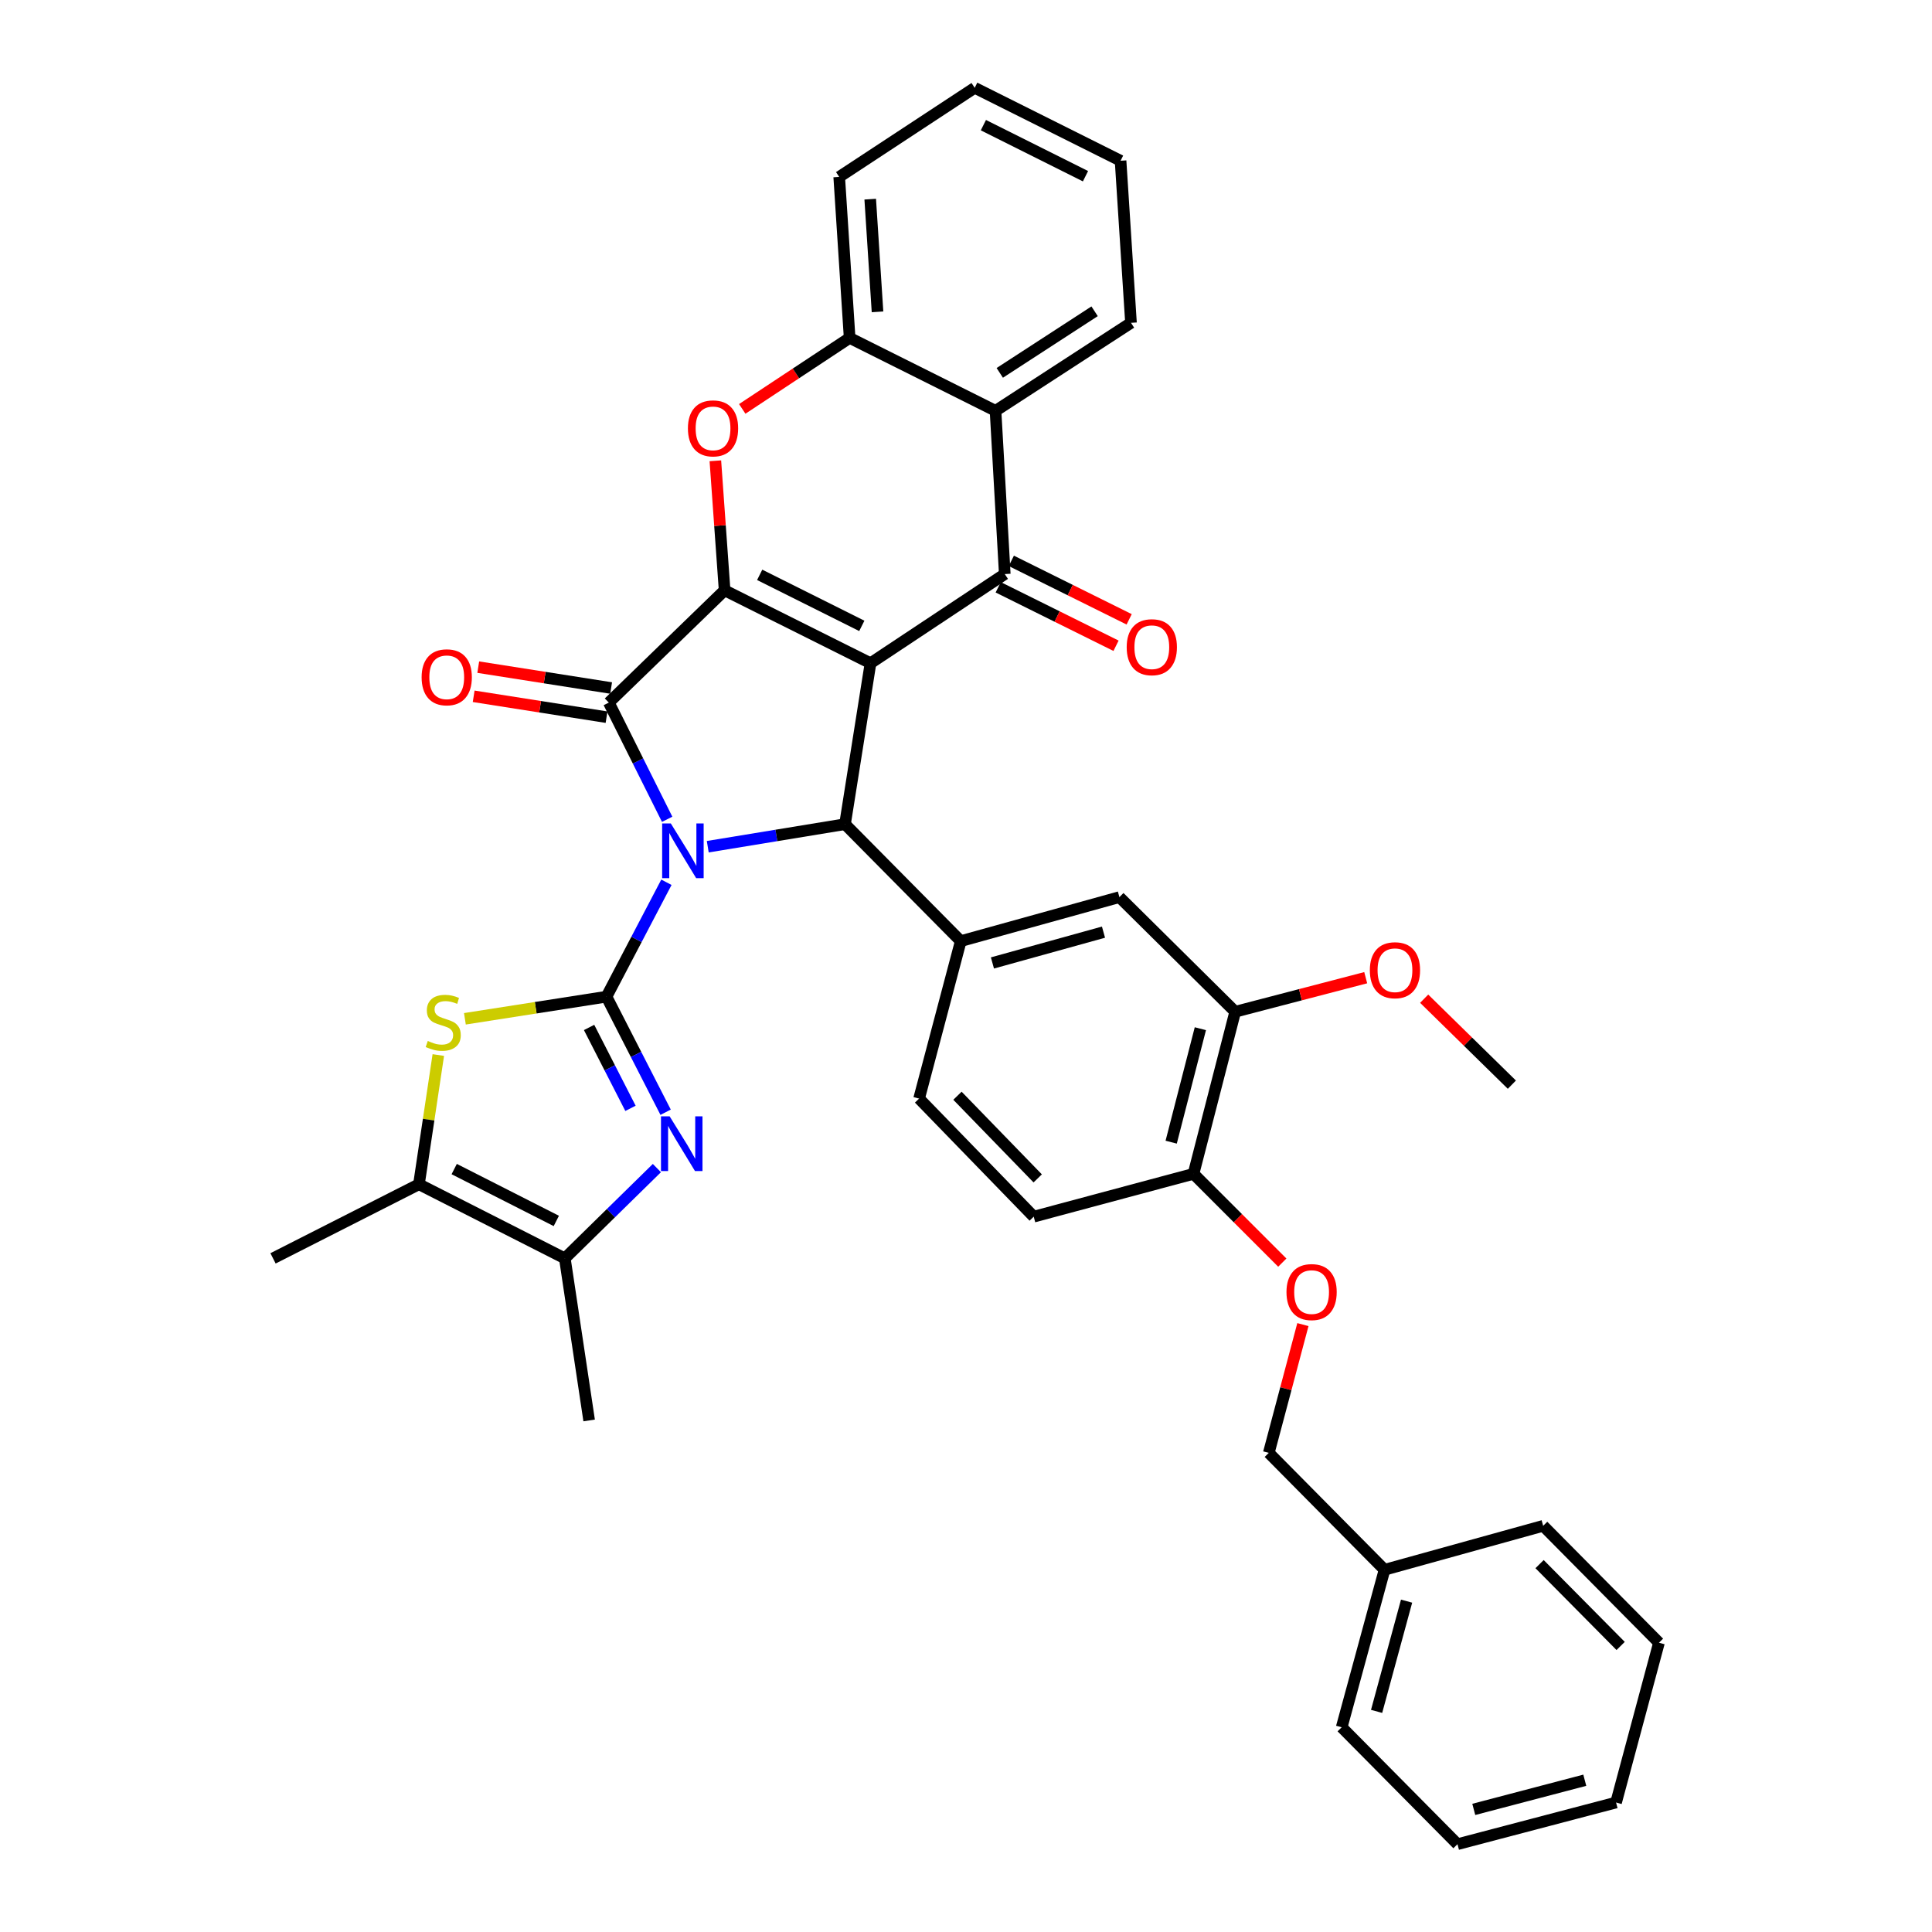 <?xml version='1.0' encoding='iso-8859-1'?>
<svg version='1.1' baseProfile='full'
              xmlns='http://www.w3.org/2000/svg'
                      xmlns:rdkit='http://www.rdkit.org/xml'
                      xmlns:xlink='http://www.w3.org/1999/xlink'
                  xml:space='preserve'
width='1000px' height='1000px' viewBox='0 0 1000 1000'>
<!-- END OF HEADER -->
<rect style='opacity:1.0;fill:#FFFFFF;stroke:none' width='1000' height='1000' x='0' y='0'> </rect>
<path class='bond-1' d='M 344.935,456.662 L 329.426,486.269' style='fill:none;fill-rule:evenodd;stroke:#0000FF;stroke-width:6px;stroke-linecap:butt;stroke-linejoin:miter;stroke-opacity:1' />
<path class='bond-1' d='M 329.426,486.269 L 313.917,515.877' style='fill:none;fill-rule:evenodd;stroke:#000000;stroke-width:6px;stroke-linecap:butt;stroke-linejoin:miter;stroke-opacity:1' />
<path class='bond-3' d='M 345.32,424.067 L 330.225,393.864' style='fill:none;fill-rule:evenodd;stroke:#0000FF;stroke-width:6px;stroke-linecap:butt;stroke-linejoin:miter;stroke-opacity:1' />
<path class='bond-3' d='M 330.225,393.864 L 315.13,363.66' style='fill:none;fill-rule:evenodd;stroke:#000000;stroke-width:6px;stroke-linecap:butt;stroke-linejoin:miter;stroke-opacity:1' />
<path class='bond-4' d='M 366.335,438.258 L 401.855,432.424' style='fill:none;fill-rule:evenodd;stroke:#0000FF;stroke-width:6px;stroke-linecap:butt;stroke-linejoin:miter;stroke-opacity:1' />
<path class='bond-4' d='M 401.855,432.424 L 437.375,426.59' style='fill:none;fill-rule:evenodd;stroke:#000000;stroke-width:6px;stroke-linecap:butt;stroke-linejoin:miter;stroke-opacity:1' />
<path class='bond-0' d='M 450.571,343.277 L 437.375,426.59' style='fill:none;fill-rule:evenodd;stroke:#000000;stroke-width:6px;stroke-linecap:butt;stroke-linejoin:miter;stroke-opacity:1' />
<path class='bond-5' d='M 450.571,343.277 L 520.069,297.141' style='fill:none;fill-rule:evenodd;stroke:#000000;stroke-width:6px;stroke-linecap:butt;stroke-linejoin:miter;stroke-opacity:1' />
<path class='bond-37' d='M 450.571,343.277 L 375.056,305.542' style='fill:none;fill-rule:evenodd;stroke:#000000;stroke-width:6px;stroke-linecap:butt;stroke-linejoin:miter;stroke-opacity:1' />
<path class='bond-37' d='M 446.071,323.954 L 393.211,297.539' style='fill:none;fill-rule:evenodd;stroke:#000000;stroke-width:6px;stroke-linecap:butt;stroke-linejoin:miter;stroke-opacity:1' />
<path class='bond-6' d='M 313.917,515.877 L 329.221,545.782' style='fill:none;fill-rule:evenodd;stroke:#000000;stroke-width:6px;stroke-linecap:butt;stroke-linejoin:miter;stroke-opacity:1' />
<path class='bond-6' d='M 329.221,545.782 L 344.526,575.688' style='fill:none;fill-rule:evenodd;stroke:#0000FF;stroke-width:6px;stroke-linecap:butt;stroke-linejoin:miter;stroke-opacity:1' />
<path class='bond-6' d='M 304.911,531.807 L 315.624,552.741' style='fill:none;fill-rule:evenodd;stroke:#000000;stroke-width:6px;stroke-linecap:butt;stroke-linejoin:miter;stroke-opacity:1' />
<path class='bond-6' d='M 315.624,552.741 L 326.337,573.675' style='fill:none;fill-rule:evenodd;stroke:#0000FF;stroke-width:6px;stroke-linecap:butt;stroke-linejoin:miter;stroke-opacity:1' />
<path class='bond-8' d='M 313.917,515.877 L 277.276,521.602' style='fill:none;fill-rule:evenodd;stroke:#000000;stroke-width:6px;stroke-linecap:butt;stroke-linejoin:miter;stroke-opacity:1' />
<path class='bond-8' d='M 277.276,521.602 L 240.634,527.328' style='fill:none;fill-rule:evenodd;stroke:#CCCC00;stroke-width:6px;stroke-linecap:butt;stroke-linejoin:miter;stroke-opacity:1' />
<path class='bond-2' d='M 375.056,305.542 L 315.13,363.66' style='fill:none;fill-rule:evenodd;stroke:#000000;stroke-width:6px;stroke-linecap:butt;stroke-linejoin:miter;stroke-opacity:1' />
<path class='bond-7' d='M 375.056,305.542 L 372.663,272.024' style='fill:none;fill-rule:evenodd;stroke:#000000;stroke-width:6px;stroke-linecap:butt;stroke-linejoin:miter;stroke-opacity:1' />
<path class='bond-7' d='M 372.663,272.024 L 370.27,238.506' style='fill:none;fill-rule:evenodd;stroke:#FF0000;stroke-width:6px;stroke-linecap:butt;stroke-linejoin:miter;stroke-opacity:1' />
<path class='bond-15' d='M 316.315,356.115 L 281.928,350.714' style='fill:none;fill-rule:evenodd;stroke:#000000;stroke-width:6px;stroke-linecap:butt;stroke-linejoin:miter;stroke-opacity:1' />
<path class='bond-15' d='M 281.928,350.714 L 247.54,345.313' style='fill:none;fill-rule:evenodd;stroke:#FF0000;stroke-width:6px;stroke-linecap:butt;stroke-linejoin:miter;stroke-opacity:1' />
<path class='bond-15' d='M 313.945,371.205 L 279.558,365.803' style='fill:none;fill-rule:evenodd;stroke:#000000;stroke-width:6px;stroke-linecap:butt;stroke-linejoin:miter;stroke-opacity:1' />
<path class='bond-15' d='M 279.558,365.803 L 245.17,360.402' style='fill:none;fill-rule:evenodd;stroke:#FF0000;stroke-width:6px;stroke-linecap:butt;stroke-linejoin:miter;stroke-opacity:1' />
<path class='bond-10' d='M 437.375,426.59 L 497.285,487.119' style='fill:none;fill-rule:evenodd;stroke:#000000;stroke-width:6px;stroke-linecap:butt;stroke-linejoin:miter;stroke-opacity:1' />
<path class='bond-9' d='M 520.069,297.141 L 515.283,212.64' style='fill:none;fill-rule:evenodd;stroke:#000000;stroke-width:6px;stroke-linecap:butt;stroke-linejoin:miter;stroke-opacity:1' />
<path class='bond-17' d='M 516.674,303.982 L 547.166,319.114' style='fill:none;fill-rule:evenodd;stroke:#000000;stroke-width:6px;stroke-linecap:butt;stroke-linejoin:miter;stroke-opacity:1' />
<path class='bond-17' d='M 547.166,319.114 L 577.658,334.246' style='fill:none;fill-rule:evenodd;stroke:#FF0000;stroke-width:6px;stroke-linecap:butt;stroke-linejoin:miter;stroke-opacity:1' />
<path class='bond-17' d='M 523.464,290.3 L 553.956,305.432' style='fill:none;fill-rule:evenodd;stroke:#000000;stroke-width:6px;stroke-linecap:butt;stroke-linejoin:miter;stroke-opacity:1' />
<path class='bond-17' d='M 553.956,305.432 L 584.448,320.564' style='fill:none;fill-rule:evenodd;stroke:#FF0000;stroke-width:6px;stroke-linecap:butt;stroke-linejoin:miter;stroke-opacity:1' />
<path class='bond-11' d='M 340.007,604.595 L 316.181,627.96' style='fill:none;fill-rule:evenodd;stroke:#0000FF;stroke-width:6px;stroke-linecap:butt;stroke-linejoin:miter;stroke-opacity:1' />
<path class='bond-11' d='M 316.181,627.96 L 292.355,651.326' style='fill:none;fill-rule:evenodd;stroke:#000000;stroke-width:6px;stroke-linecap:butt;stroke-linejoin:miter;stroke-opacity:1' />
<path class='bond-13' d='M 384.185,211.647 L 411.976,193.271' style='fill:none;fill-rule:evenodd;stroke:#FF0000;stroke-width:6px;stroke-linecap:butt;stroke-linejoin:miter;stroke-opacity:1' />
<path class='bond-13' d='M 411.976,193.271 L 439.768,174.896' style='fill:none;fill-rule:evenodd;stroke:#000000;stroke-width:6px;stroke-linecap:butt;stroke-linejoin:miter;stroke-opacity:1' />
<path class='bond-12' d='M 226.869,546.081 L 221.859,579.526' style='fill:none;fill-rule:evenodd;stroke:#CCCC00;stroke-width:6px;stroke-linecap:butt;stroke-linejoin:miter;stroke-opacity:1' />
<path class='bond-12' d='M 221.859,579.526 L 216.849,612.97' style='fill:none;fill-rule:evenodd;stroke:#000000;stroke-width:6px;stroke-linecap:butt;stroke-linejoin:miter;stroke-opacity:1' />
<path class='bond-24' d='M 515.283,212.64 L 585.4,167.097' style='fill:none;fill-rule:evenodd;stroke:#000000;stroke-width:6px;stroke-linecap:butt;stroke-linejoin:miter;stroke-opacity:1' />
<path class='bond-24' d='M 517.48,192.999 L 566.563,161.119' style='fill:none;fill-rule:evenodd;stroke:#000000;stroke-width:6px;stroke-linecap:butt;stroke-linejoin:miter;stroke-opacity:1' />
<path class='bond-39' d='M 515.283,212.64 L 439.768,174.896' style='fill:none;fill-rule:evenodd;stroke:#000000;stroke-width:6px;stroke-linecap:butt;stroke-linejoin:miter;stroke-opacity:1' />
<path class='bond-14' d='M 497.285,487.119 L 579.401,464.343' style='fill:none;fill-rule:evenodd;stroke:#000000;stroke-width:6px;stroke-linecap:butt;stroke-linejoin:miter;stroke-opacity:1' />
<path class='bond-14' d='M 513.684,498.421 L 571.166,482.478' style='fill:none;fill-rule:evenodd;stroke:#000000;stroke-width:6px;stroke-linecap:butt;stroke-linejoin:miter;stroke-opacity:1' />
<path class='bond-19' d='M 497.285,487.119 L 475.722,568.624' style='fill:none;fill-rule:evenodd;stroke:#000000;stroke-width:6px;stroke-linecap:butt;stroke-linejoin:miter;stroke-opacity:1' />
<path class='bond-25' d='M 292.355,651.326 L 304.939,735.215' style='fill:none;fill-rule:evenodd;stroke:#000000;stroke-width:6px;stroke-linecap:butt;stroke-linejoin:miter;stroke-opacity:1' />
<path class='bond-38' d='M 292.355,651.326 L 216.849,612.97' style='fill:none;fill-rule:evenodd;stroke:#000000;stroke-width:6px;stroke-linecap:butt;stroke-linejoin:miter;stroke-opacity:1' />
<path class='bond-38' d='M 287.946,631.954 L 235.092,605.106' style='fill:none;fill-rule:evenodd;stroke:#000000;stroke-width:6px;stroke-linecap:butt;stroke-linejoin:miter;stroke-opacity:1' />
<path class='bond-27' d='M 216.849,612.97 L 141.318,651.326' style='fill:none;fill-rule:evenodd;stroke:#000000;stroke-width:6px;stroke-linecap:butt;stroke-linejoin:miter;stroke-opacity:1' />
<path class='bond-28' d='M 439.768,174.896 L 434.372,91.574' style='fill:none;fill-rule:evenodd;stroke:#000000;stroke-width:6px;stroke-linecap:butt;stroke-linejoin:miter;stroke-opacity:1' />
<path class='bond-28' d='M 454.201,161.41 L 450.423,103.085' style='fill:none;fill-rule:evenodd;stroke:#000000;stroke-width:6px;stroke-linecap:butt;stroke-linejoin:miter;stroke-opacity:1' />
<path class='bond-16' d='M 579.401,464.343 L 639.335,523.675' style='fill:none;fill-rule:evenodd;stroke:#000000;stroke-width:6px;stroke-linecap:butt;stroke-linejoin:miter;stroke-opacity:1' />
<path class='bond-23' d='M 639.335,523.675 L 673.114,514.864' style='fill:none;fill-rule:evenodd;stroke:#000000;stroke-width:6px;stroke-linecap:butt;stroke-linejoin:miter;stroke-opacity:1' />
<path class='bond-23' d='M 673.114,514.864 L 706.892,506.053' style='fill:none;fill-rule:evenodd;stroke:#FF0000;stroke-width:6px;stroke-linecap:butt;stroke-linejoin:miter;stroke-opacity:1' />
<path class='bond-40' d='M 639.335,523.675 L 617.756,607.573' style='fill:none;fill-rule:evenodd;stroke:#000000;stroke-width:6px;stroke-linecap:butt;stroke-linejoin:miter;stroke-opacity:1' />
<path class='bond-40' d='M 621.306,532.455 L 606.2,591.184' style='fill:none;fill-rule:evenodd;stroke:#000000;stroke-width:6px;stroke-linecap:butt;stroke-linejoin:miter;stroke-opacity:1' />
<path class='bond-18' d='M 617.756,607.573 L 535.054,629.746' style='fill:none;fill-rule:evenodd;stroke:#000000;stroke-width:6px;stroke-linecap:butt;stroke-linejoin:miter;stroke-opacity:1' />
<path class='bond-20' d='M 617.756,607.573 L 640.737,630.554' style='fill:none;fill-rule:evenodd;stroke:#000000;stroke-width:6px;stroke-linecap:butt;stroke-linejoin:miter;stroke-opacity:1' />
<path class='bond-20' d='M 640.737,630.554 L 663.718,653.535' style='fill:none;fill-rule:evenodd;stroke:#FF0000;stroke-width:6px;stroke-linecap:butt;stroke-linejoin:miter;stroke-opacity:1' />
<path class='bond-21' d='M 475.722,568.624 L 535.054,629.746' style='fill:none;fill-rule:evenodd;stroke:#000000;stroke-width:6px;stroke-linecap:butt;stroke-linejoin:miter;stroke-opacity:1' />
<path class='bond-21' d='M 495.582,567.153 L 537.115,609.939' style='fill:none;fill-rule:evenodd;stroke:#000000;stroke-width:6px;stroke-linecap:butt;stroke-linejoin:miter;stroke-opacity:1' />
<path class='bond-22' d='M 674.38,685.611 L 665.551,718.805' style='fill:none;fill-rule:evenodd;stroke:#FF0000;stroke-width:6px;stroke-linecap:butt;stroke-linejoin:miter;stroke-opacity:1' />
<path class='bond-22' d='M 665.551,718.805 L 656.723,752' style='fill:none;fill-rule:evenodd;stroke:#000000;stroke-width:6px;stroke-linecap:butt;stroke-linejoin:miter;stroke-opacity:1' />
<path class='bond-26' d='M 656.723,752 L 716.632,812.512' style='fill:none;fill-rule:evenodd;stroke:#000000;stroke-width:6px;stroke-linecap:butt;stroke-linejoin:miter;stroke-opacity:1' />
<path class='bond-29' d='M 737.147,516.924 L 759.844,539.172' style='fill:none;fill-rule:evenodd;stroke:#FF0000;stroke-width:6px;stroke-linecap:butt;stroke-linejoin:miter;stroke-opacity:1' />
<path class='bond-29' d='M 759.844,539.172 L 782.54,561.42' style='fill:none;fill-rule:evenodd;stroke:#000000;stroke-width:6px;stroke-linecap:butt;stroke-linejoin:miter;stroke-opacity:1' />
<path class='bond-32' d='M 585.4,167.097 L 580.003,83.207' style='fill:none;fill-rule:evenodd;stroke:#000000;stroke-width:6px;stroke-linecap:butt;stroke-linejoin:miter;stroke-opacity:1' />
<path class='bond-30' d='M 716.632,812.512 L 694.458,894.034' style='fill:none;fill-rule:evenodd;stroke:#000000;stroke-width:6px;stroke-linecap:butt;stroke-linejoin:miter;stroke-opacity:1' />
<path class='bond-30' d='M 728.045,828.749 L 712.523,885.814' style='fill:none;fill-rule:evenodd;stroke:#000000;stroke-width:6px;stroke-linecap:butt;stroke-linejoin:miter;stroke-opacity:1' />
<path class='bond-31' d='M 716.632,812.512 L 798.739,789.761' style='fill:none;fill-rule:evenodd;stroke:#000000;stroke-width:6px;stroke-linecap:butt;stroke-linejoin:miter;stroke-opacity:1' />
<path class='bond-33' d='M 434.372,91.574 L 504.506,45.455' style='fill:none;fill-rule:evenodd;stroke:#000000;stroke-width:6px;stroke-linecap:butt;stroke-linejoin:miter;stroke-opacity:1' />
<path class='bond-35' d='M 694.458,894.034 L 754.393,954.545' style='fill:none;fill-rule:evenodd;stroke:#000000;stroke-width:6px;stroke-linecap:butt;stroke-linejoin:miter;stroke-opacity:1' />
<path class='bond-34' d='M 798.739,789.761 L 858.682,850.273' style='fill:none;fill-rule:evenodd;stroke:#000000;stroke-width:6px;stroke-linecap:butt;stroke-linejoin:miter;stroke-opacity:1' />
<path class='bond-34' d='M 796.879,809.588 L 838.84,851.946' style='fill:none;fill-rule:evenodd;stroke:#000000;stroke-width:6px;stroke-linecap:butt;stroke-linejoin:miter;stroke-opacity:1' />
<path class='bond-41' d='M 580.003,83.207 L 504.506,45.455' style='fill:none;fill-rule:evenodd;stroke:#000000;stroke-width:6px;stroke-linecap:butt;stroke-linejoin:miter;stroke-opacity:1' />
<path class='bond-41' d='M 561.847,91.206 L 508.999,64.779' style='fill:none;fill-rule:evenodd;stroke:#000000;stroke-width:6px;stroke-linecap:butt;stroke-linejoin:miter;stroke-opacity:1' />
<path class='bond-36' d='M 858.682,850.273 L 836.475,932.983' style='fill:none;fill-rule:evenodd;stroke:#000000;stroke-width:6px;stroke-linecap:butt;stroke-linejoin:miter;stroke-opacity:1' />
<path class='bond-42' d='M 754.393,954.545 L 836.475,932.983' style='fill:none;fill-rule:evenodd;stroke:#000000;stroke-width:6px;stroke-linecap:butt;stroke-linejoin:miter;stroke-opacity:1' />
<path class='bond-42' d='M 762.825,936.538 L 820.282,921.445' style='fill:none;fill-rule:evenodd;stroke:#000000;stroke-width:6px;stroke-linecap:butt;stroke-linejoin:miter;stroke-opacity:1' />
<path  class='atom-0' d='M 347.209 426.211
L 356.489 441.211
Q 357.409 442.691, 358.889 445.371
Q 360.369 448.051, 360.449 448.211
L 360.449 426.211
L 364.209 426.211
L 364.209 454.531
L 360.329 454.531
L 350.369 438.131
Q 349.209 436.211, 347.969 434.011
Q 346.769 431.811, 346.409 431.131
L 346.409 454.531
L 342.729 454.531
L 342.729 426.211
L 347.209 426.211
' fill='#0000FF'/>
<path  class='atom-7' d='M 346.606 577.825
L 355.886 592.825
Q 356.806 594.305, 358.286 596.985
Q 359.766 599.665, 359.846 599.825
L 359.846 577.825
L 363.606 577.825
L 363.606 606.145
L 359.726 606.145
L 349.766 589.745
Q 348.606 587.825, 347.366 585.625
Q 346.166 583.425, 345.806 582.745
L 345.806 606.145
L 342.126 606.145
L 342.126 577.825
L 346.606 577.825
' fill='#0000FF'/>
<path  class='atom-8' d='M 356.066 221.723
Q 356.066 214.923, 359.426 211.123
Q 362.786 207.323, 369.066 207.323
Q 375.346 207.323, 378.706 211.123
Q 382.066 214.923, 382.066 221.723
Q 382.066 228.603, 378.666 232.523
Q 375.266 236.403, 369.066 236.403
Q 362.826 236.403, 359.426 232.523
Q 356.066 228.643, 356.066 221.723
M 369.066 233.203
Q 373.386 233.203, 375.706 230.323
Q 378.066 227.403, 378.066 221.723
Q 378.066 216.163, 375.706 213.363
Q 373.386 210.523, 369.066 210.523
Q 364.746 210.523, 362.386 213.323
Q 360.066 216.123, 360.066 221.723
Q 360.066 227.443, 362.386 230.323
Q 364.746 233.203, 369.066 233.203
' fill='#FF0000'/>
<path  class='atom-9' d='M 221.416 538.801
Q 221.736 538.921, 223.056 539.481
Q 224.376 540.041, 225.816 540.401
Q 227.296 540.721, 228.736 540.721
Q 231.416 540.721, 232.976 539.441
Q 234.536 538.121, 234.536 535.841
Q 234.536 534.281, 233.736 533.321
Q 232.976 532.361, 231.776 531.841
Q 230.576 531.321, 228.576 530.721
Q 226.056 529.961, 224.536 529.241
Q 223.056 528.521, 221.976 527.001
Q 220.936 525.481, 220.936 522.921
Q 220.936 519.361, 223.336 517.161
Q 225.776 514.961, 230.576 514.961
Q 233.856 514.961, 237.576 516.521
L 236.656 519.601
Q 233.256 518.201, 230.696 518.201
Q 227.936 518.201, 226.416 519.361
Q 224.896 520.481, 224.936 522.441
Q 224.936 523.961, 225.696 524.881
Q 226.496 525.801, 227.616 526.321
Q 228.776 526.841, 230.696 527.441
Q 233.256 528.241, 234.776 529.041
Q 236.296 529.841, 237.376 531.481
Q 238.496 533.081, 238.496 535.841
Q 238.496 539.761, 235.856 541.881
Q 233.256 543.961, 228.896 543.961
Q 226.376 543.961, 224.456 543.401
Q 222.576 542.881, 220.336 541.961
L 221.416 538.801
' fill='#CCCC00'/>
<path  class='atom-16' d='M 218.232 350.562
Q 218.232 343.762, 221.592 339.962
Q 224.952 336.162, 231.232 336.162
Q 237.512 336.162, 240.872 339.962
Q 244.232 343.762, 244.232 350.562
Q 244.232 357.442, 240.832 361.362
Q 237.432 365.242, 231.232 365.242
Q 224.992 365.242, 221.592 361.362
Q 218.232 357.482, 218.232 350.562
M 231.232 362.042
Q 235.552 362.042, 237.872 359.162
Q 240.232 356.242, 240.232 350.562
Q 240.232 345.002, 237.872 342.202
Q 235.552 339.362, 231.232 339.362
Q 226.912 339.362, 224.552 342.162
Q 222.232 344.962, 222.232 350.562
Q 222.232 356.282, 224.552 359.162
Q 226.912 362.042, 231.232 362.042
' fill='#FF0000'/>
<path  class='atom-18' d='M 583.177 334.991
Q 583.177 328.191, 586.537 324.391
Q 589.897 320.591, 596.177 320.591
Q 602.457 320.591, 605.817 324.391
Q 609.177 328.191, 609.177 334.991
Q 609.177 341.871, 605.777 345.791
Q 602.377 349.671, 596.177 349.671
Q 589.937 349.671, 586.537 345.791
Q 583.177 341.911, 583.177 334.991
M 596.177 346.471
Q 600.497 346.471, 602.817 343.591
Q 605.177 340.671, 605.177 334.991
Q 605.177 329.431, 602.817 326.631
Q 600.497 323.791, 596.177 323.791
Q 591.857 323.791, 589.497 326.591
Q 587.177 329.391, 587.177 334.991
Q 587.177 340.711, 589.497 343.591
Q 591.857 346.471, 596.177 346.471
' fill='#FF0000'/>
<path  class='atom-21' d='M 665.879 668.776
Q 665.879 661.976, 669.239 658.176
Q 672.599 654.376, 678.879 654.376
Q 685.159 654.376, 688.519 658.176
Q 691.879 661.976, 691.879 668.776
Q 691.879 675.656, 688.479 679.576
Q 685.079 683.456, 678.879 683.456
Q 672.639 683.456, 669.239 679.576
Q 665.879 675.696, 665.879 668.776
M 678.879 680.256
Q 683.199 680.256, 685.519 677.376
Q 687.879 674.456, 687.879 668.776
Q 687.879 663.216, 685.519 660.416
Q 683.199 657.576, 678.879 657.576
Q 674.559 657.576, 672.199 660.376
Q 669.879 663.176, 669.879 668.776
Q 669.879 674.496, 672.199 677.376
Q 674.559 680.256, 678.879 680.256
' fill='#FF0000'/>
<path  class='atom-24' d='M 709.029 502.184
Q 709.029 495.384, 712.389 491.584
Q 715.749 487.784, 722.029 487.784
Q 728.309 487.784, 731.669 491.584
Q 735.029 495.384, 735.029 502.184
Q 735.029 509.064, 731.629 512.984
Q 728.229 516.864, 722.029 516.864
Q 715.789 516.864, 712.389 512.984
Q 709.029 509.104, 709.029 502.184
M 722.029 513.664
Q 726.349 513.664, 728.669 510.784
Q 731.029 507.864, 731.029 502.184
Q 731.029 496.624, 728.669 493.824
Q 726.349 490.984, 722.029 490.984
Q 717.709 490.984, 715.349 493.784
Q 713.029 496.584, 713.029 502.184
Q 713.029 507.904, 715.349 510.784
Q 717.709 513.664, 722.029 513.664
' fill='#FF0000'/>
</svg>

